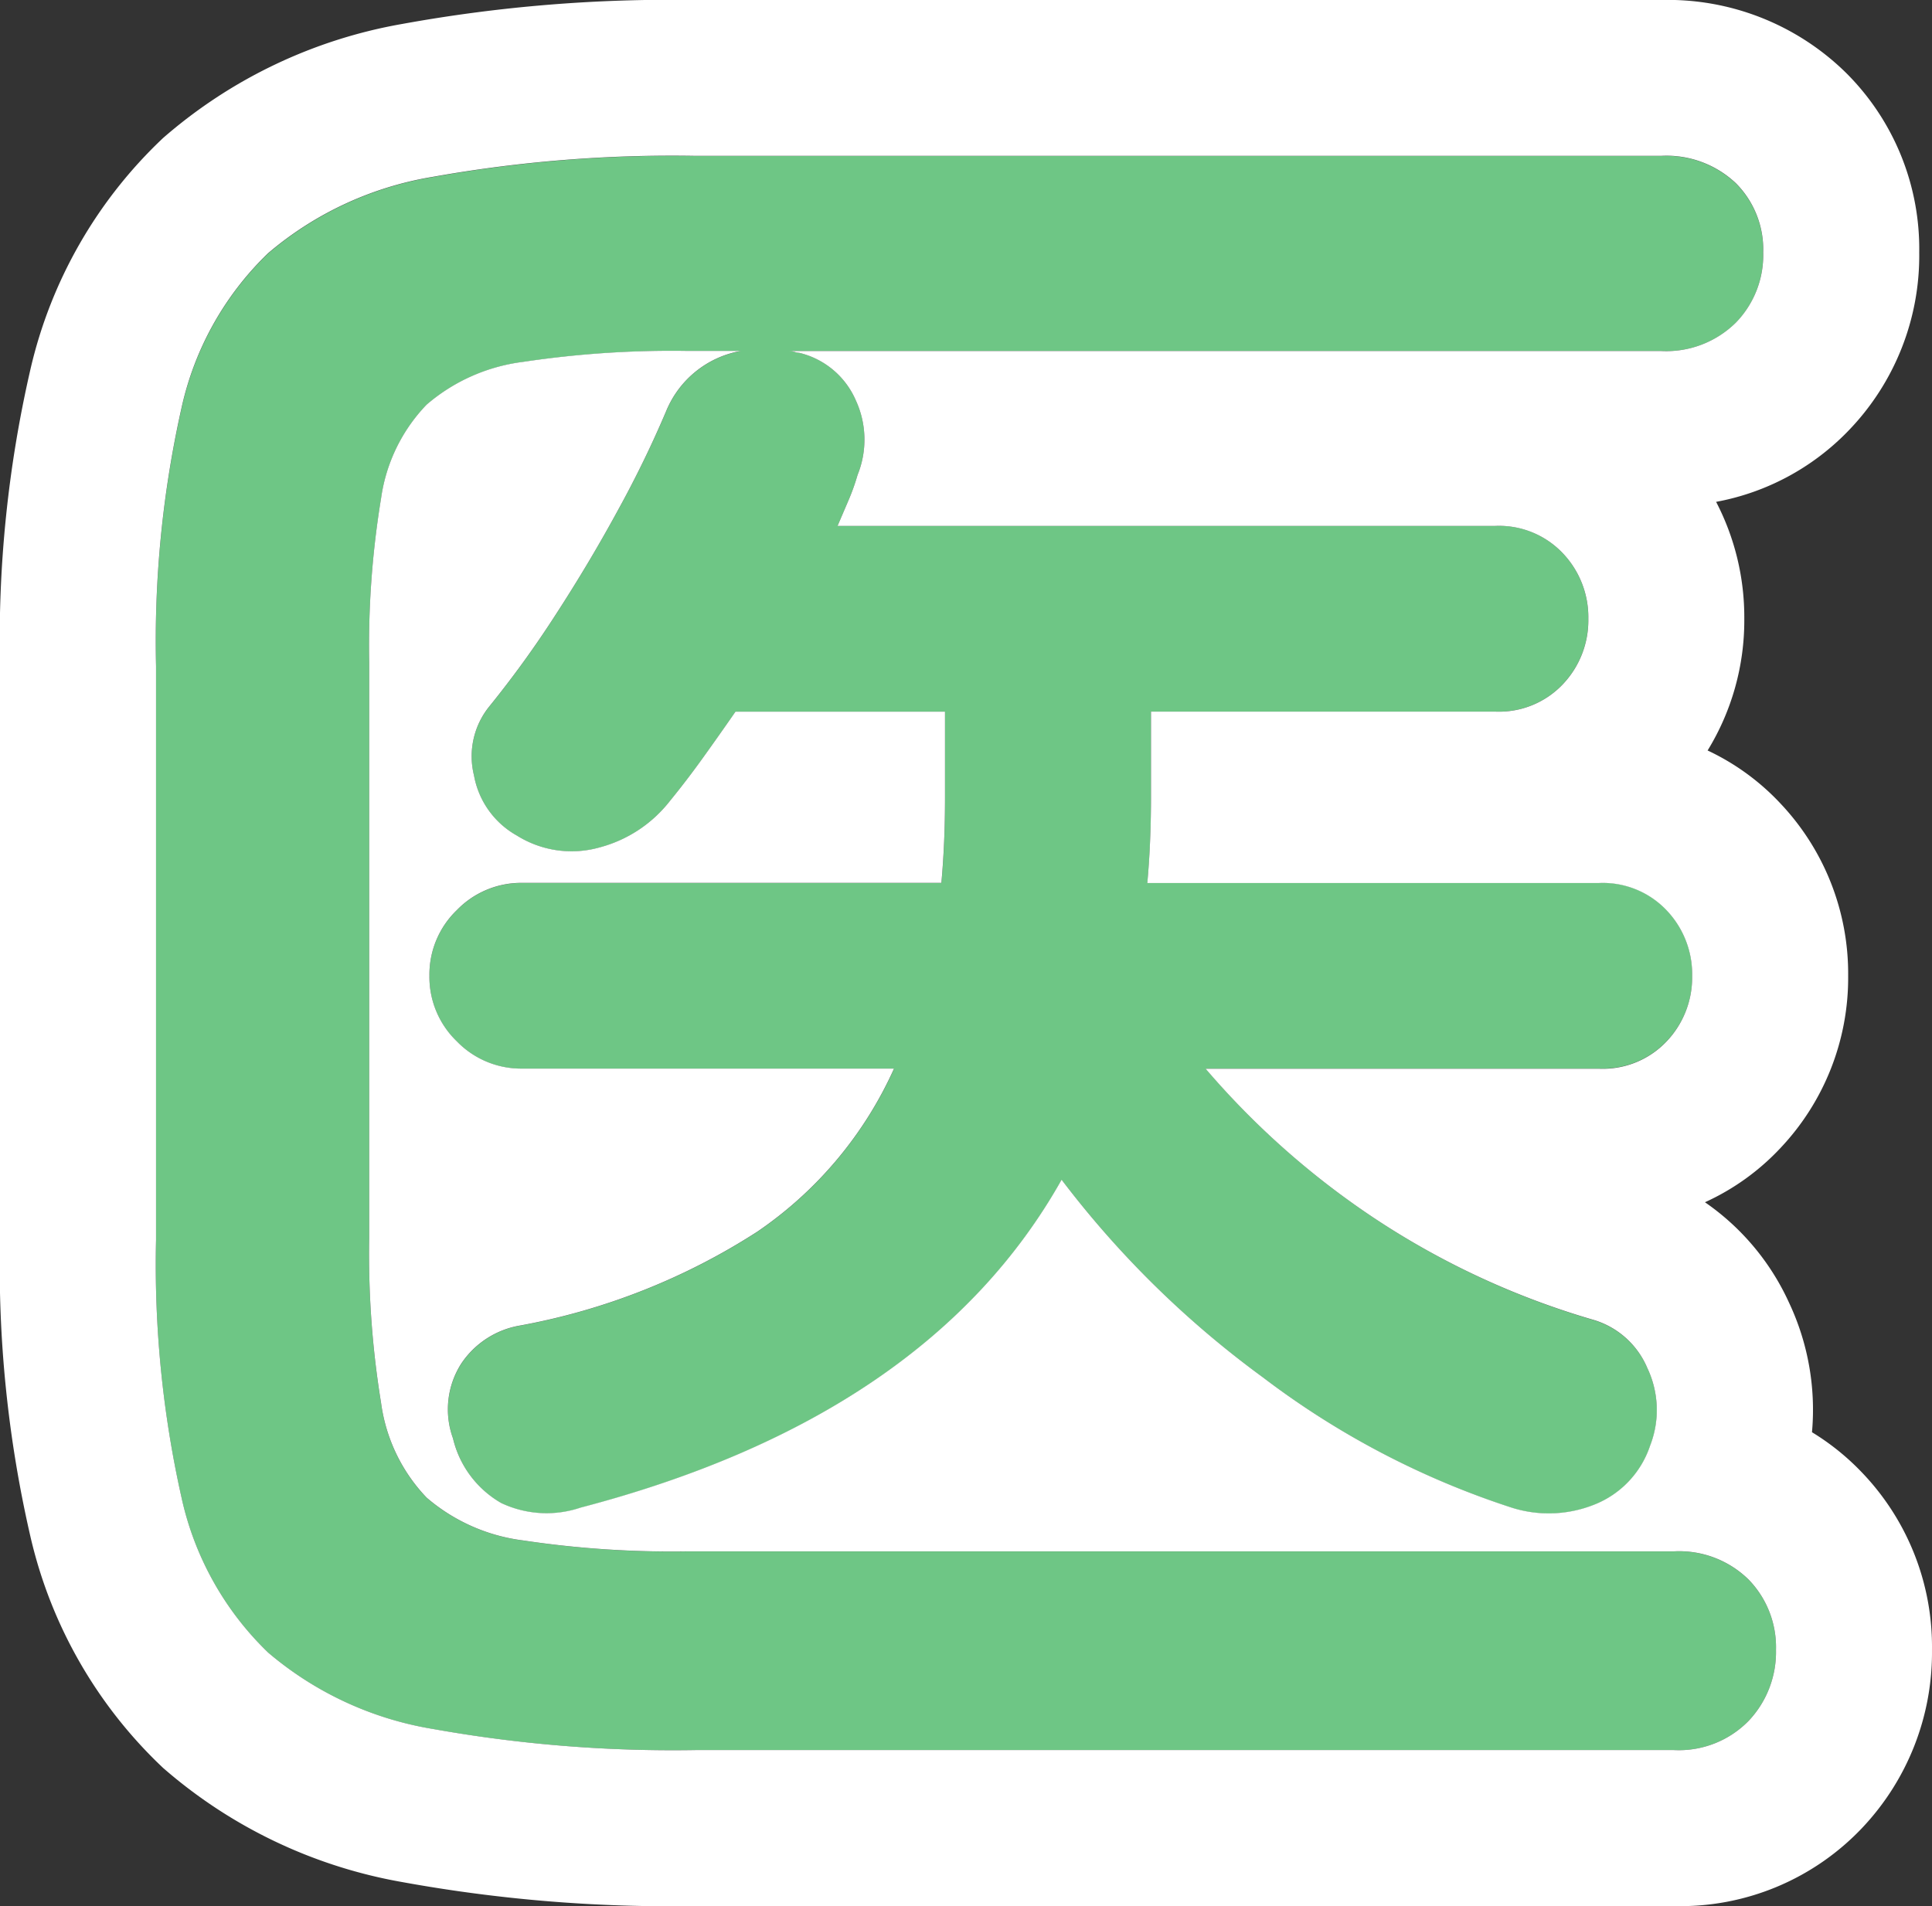 <svg xmlns="http://www.w3.org/2000/svg" height="122.175" viewBox="0 0 123.81 122.175" width="123.81"><rect x="0" y="0" width="123.81" height="122.175" fill="#333333" stroke="none"/><g transform="translate(1.36 107.68)"><path d="m43.2 4.5a87.282 87.282 0 0 1 -16.811-1.347 21.729 21.729 0 0 1 -10.568-4.9 19.624 19.624 0 0 1 -5.547-9.926 68.344 68.344 0 0 1 -1.634-16.527v-36.784a68.344 68.344 0 0 1 1.635-16.523 19.624 19.624 0 0 1 5.547-9.926 21.729 21.729 0 0 1 10.568-4.9 87.282 87.282 0 0 1 16.81-1.347h61.889a6.469 6.469 0 0 1 4.788 1.752 6.013 6.013 0 0 1 1.752 4.437 6.211 6.211 0 0 1 -1.752 4.5 6.352 6.352 0 0 1 -4.788 1.81h-55.929a1.294 1.294 0 0 1 .409.058.961.961 0 0 0 .292.058 5.287 5.287 0 0 1 3.62 3.036 6.018 6.018 0 0 1 .117 4.788 13.713 13.713 0 0 1 -.584 1.635l-.7 1.635h42.153a5.632 5.632 0 0 1 4.321 1.752 5.944 5.944 0 0 1 1.635 4.2 5.944 5.944 0 0 1 -1.635 4.2 5.632 5.632 0 0 1 -4.321 1.752h-22.067v5.605q0 1.4-.058 2.744t-.175 2.627h28.959a5.632 5.632 0 0 1 4.321 1.752 5.944 5.944 0 0 1 1.635 4.2 5.944 5.944 0 0 1 -1.635 4.2 5.632 5.632 0 0 1 -4.321 1.752h-25.226a52.4 52.4 0 0 0 10.8 9.587 51.309 51.309 0 0 0 14.071 6.539 5.414 5.414 0 0 1 3.445 3.094 6.275 6.275 0 0 1 .175 4.963 6.148 6.148 0 0 1 -3.62 3.8 7.851 7.851 0 0 1 -5.255.175 53.681 53.681 0 0 1 -15.939-8.349 62.388 62.388 0 0 1 -12.9-12.67q-8.524 15.18-30.828 21.019a6.8 6.8 0 0 1 -5.08-.292 6.5 6.5 0 0 1 -3.094-4.145 5.449 5.449 0 0 1 .525-4.794 5.672 5.672 0 0 1 3.8-2.452 41.945 41.945 0 0 0 15.18-6.014 25.1 25.1 0 0 0 8.758-10.451h-23.827a5.733 5.733 0 0 1 -4.2-1.752 5.733 5.733 0 0 1 -1.752-4.2 5.733 5.733 0 0 1 1.752-4.2 5.733 5.733 0 0 1 4.2-1.752h26.858q.117-1.284.175-2.627t.058-2.861v-5.488h-13.429q-1.051 1.518-2.1 2.978t-2.1 2.744a8.458 8.458 0 0 1 -4.5 2.978 6.6 6.6 0 0 1 -5.313-.759 5.533 5.533 0 0 1 -2.744-3.853 5.08 5.08 0 0 1 .993-4.437 66.539 66.539 0 0 0 4.262-5.9q2.16-3.328 4.029-6.773a68.8 68.8 0 0 0 3.036-6.247 6.38 6.38 0 0 1 4.788-3.853h-3.387a64.062 64.062 0 0 0 -10.568.7 11.712 11.712 0 0 0 -6.189 2.744 10.821 10.821 0 0 0 -2.919 6.014 58.211 58.211 0 0 0 -.761 10.504v36.9a59.226 59.226 0 0 0 .759 10.568 10.878 10.878 0 0 0 2.919 6.072 11.712 11.712 0 0 0 6.192 2.744 64.062 64.062 0 0 0 10.568.7h63.174a6.352 6.352 0 0 1 4.788 1.81 6.211 6.211 0 0 1 1.752 4.5 6.413 6.413 0 0 1 -1.752 4.55 6.245 6.245 0 0 1 -4.789 1.873z" fill="#6ec685"></path><path d="m105.911 4.5a6.245 6.245 0 0 0 4.789-1.873 6.413 6.413 0 0 0 1.752-4.554 6.211 6.211 0 0 0 -1.752-4.5 6.352 6.352 0 0 0 -4.788-1.81h-63.175a64.062 64.062 0 0 1 -10.568-.7 11.712 11.712 0 0 1 -6.189-2.744 10.878 10.878 0 0 1 -2.919-6.072 59.227 59.227 0 0 1 -.761-10.565v-36.9a58.212 58.212 0 0 1 .759-10.509 10.821 10.821 0 0 1 2.919-6.014 11.712 11.712 0 0 1 6.189-2.744 64.065 64.065 0 0 1 10.568-.7h3.386a6.38 6.38 0 0 0 -4.788 3.853 68.8 68.8 0 0 1 -3.033 6.247q-1.868 3.445-4.029 6.773a66.541 66.541 0 0 1 -4.262 5.9 5.08 5.08 0 0 0 -.993 4.437 5.533 5.533 0 0 0 2.744 3.853 6.6 6.6 0 0 0 5.313.759 8.458 8.458 0 0 0 4.5-2.978q1.051-1.284 2.1-2.744t2.1-2.978h13.427v5.488q0 1.518-.058 2.861t-.175 2.627h-26.856a5.733 5.733 0 0 0 -4.2 1.752 5.733 5.733 0 0 0 -1.752 4.2 5.733 5.733 0 0 0 1.752 4.2 5.733 5.733 0 0 0 4.2 1.752h23.822a25.1 25.1 0 0 1 -8.758 10.451 41.945 41.945 0 0 1 -15.18 6.014 5.672 5.672 0 0 0 -3.8 2.452 5.449 5.449 0 0 0 -.525 4.788 6.5 6.5 0 0 0 3.094 4.145 6.8 6.8 0 0 0 5.08.292q22.3-5.839 30.828-21.019a62.388 62.388 0 0 0 12.9 12.67 53.681 53.681 0 0 0 15.939 8.349 7.851 7.851 0 0 0 5.255-.175 6.148 6.148 0 0 0 3.62-3.8 6.275 6.275 0 0 0 -.175-4.963 5.414 5.414 0 0 0 -3.445-3.094 51.309 51.309 0 0 1 -14.066-6.527 52.4 52.4 0 0 1 -10.8-9.575h25.223a5.632 5.632 0 0 0 4.321-1.752 5.944 5.944 0 0 0 1.635-4.2 5.944 5.944 0 0 0 -1.635-4.2 5.632 5.632 0 0 0 -4.321-1.752h-28.959q.117-1.284.175-2.627t.061-2.754v-5.605h22.07a5.632 5.632 0 0 0 4.321-1.752 5.944 5.944 0 0 0 1.635-4.2 5.944 5.944 0 0 0 -1.635-4.2 5.632 5.632 0 0 0 -4.321-1.752h-42.157l.7-1.635a13.711 13.711 0 0 0 .584-1.635 6.018 6.018 0 0 0 -.117-4.788 5.287 5.287 0 0 0 -3.62-3.036.96.96 0 0 1 -.292-.058 1.294 1.294 0 0 0 -.409-.058h55.934a6.352 6.352 0 0 0 4.788-1.821 6.211 6.211 0 0 0 1.752-4.5 6.013 6.013 0 0 0 -1.752-4.437 6.469 6.469 0 0 0 -4.788-1.752h-61.893a87.282 87.282 0 0 0 -16.815 1.343 21.729 21.729 0 0 0 -10.568 4.9 19.624 19.624 0 0 0 -5.547 9.926 68.343 68.343 0 0 0 -1.63 16.536v36.784a68.343 68.343 0 0 0 1.635 16.523 19.624 19.624 0 0 0 5.547 9.926 21.729 21.729 0 0 0 10.568 4.9 87.282 87.282 0 0 0 16.81 1.351h62.706m0 10h-62.706a96.051 96.051 0 0 1 -18.793-1.54 31.608 31.608 0 0 1 -15.318-7.318 29.488 29.488 0 0 1 -8.5-14.831 77.232 77.232 0 0 1 -1.949-19.011v-36.784a77.231 77.231 0 0 1 1.949-19.016 29.488 29.488 0 0 1 8.5-14.832 31.608 31.608 0 0 1 15.322-7.312 96.051 96.051 0 0 1 18.789-1.536h61.889a16.275 16.275 0 0 1 11.863 4.68 15.917 15.917 0 0 1 4.68 11.508 16.135 16.135 0 0 1 -4.566 11.45 15.741 15.741 0 0 1 -8.451 4.531 16.016 16.016 0 0 1 1.806 7.49 15.932 15.932 0 0 1 -2.351 8.447 15.28 15.28 0 0 1 4.683 3.413 15.884 15.884 0 0 1 4.324 11.027 15.884 15.884 0 0 1 -4.324 11.027 15.281 15.281 0 0 1 -4.853 3.492 15.741 15.741 0 0 1 5.39 6.441 16.1 16.1 0 0 1 1.469 8.3 15.7 15.7 0 0 1 3.124 2.5 16.135 16.135 0 0 1 4.566 11.45 16.358 16.358 0 0 1 -4.456 11.394 16.044 16.044 0 0 1 -12.082 5.03z" fill="#fff"></path></g></svg>
